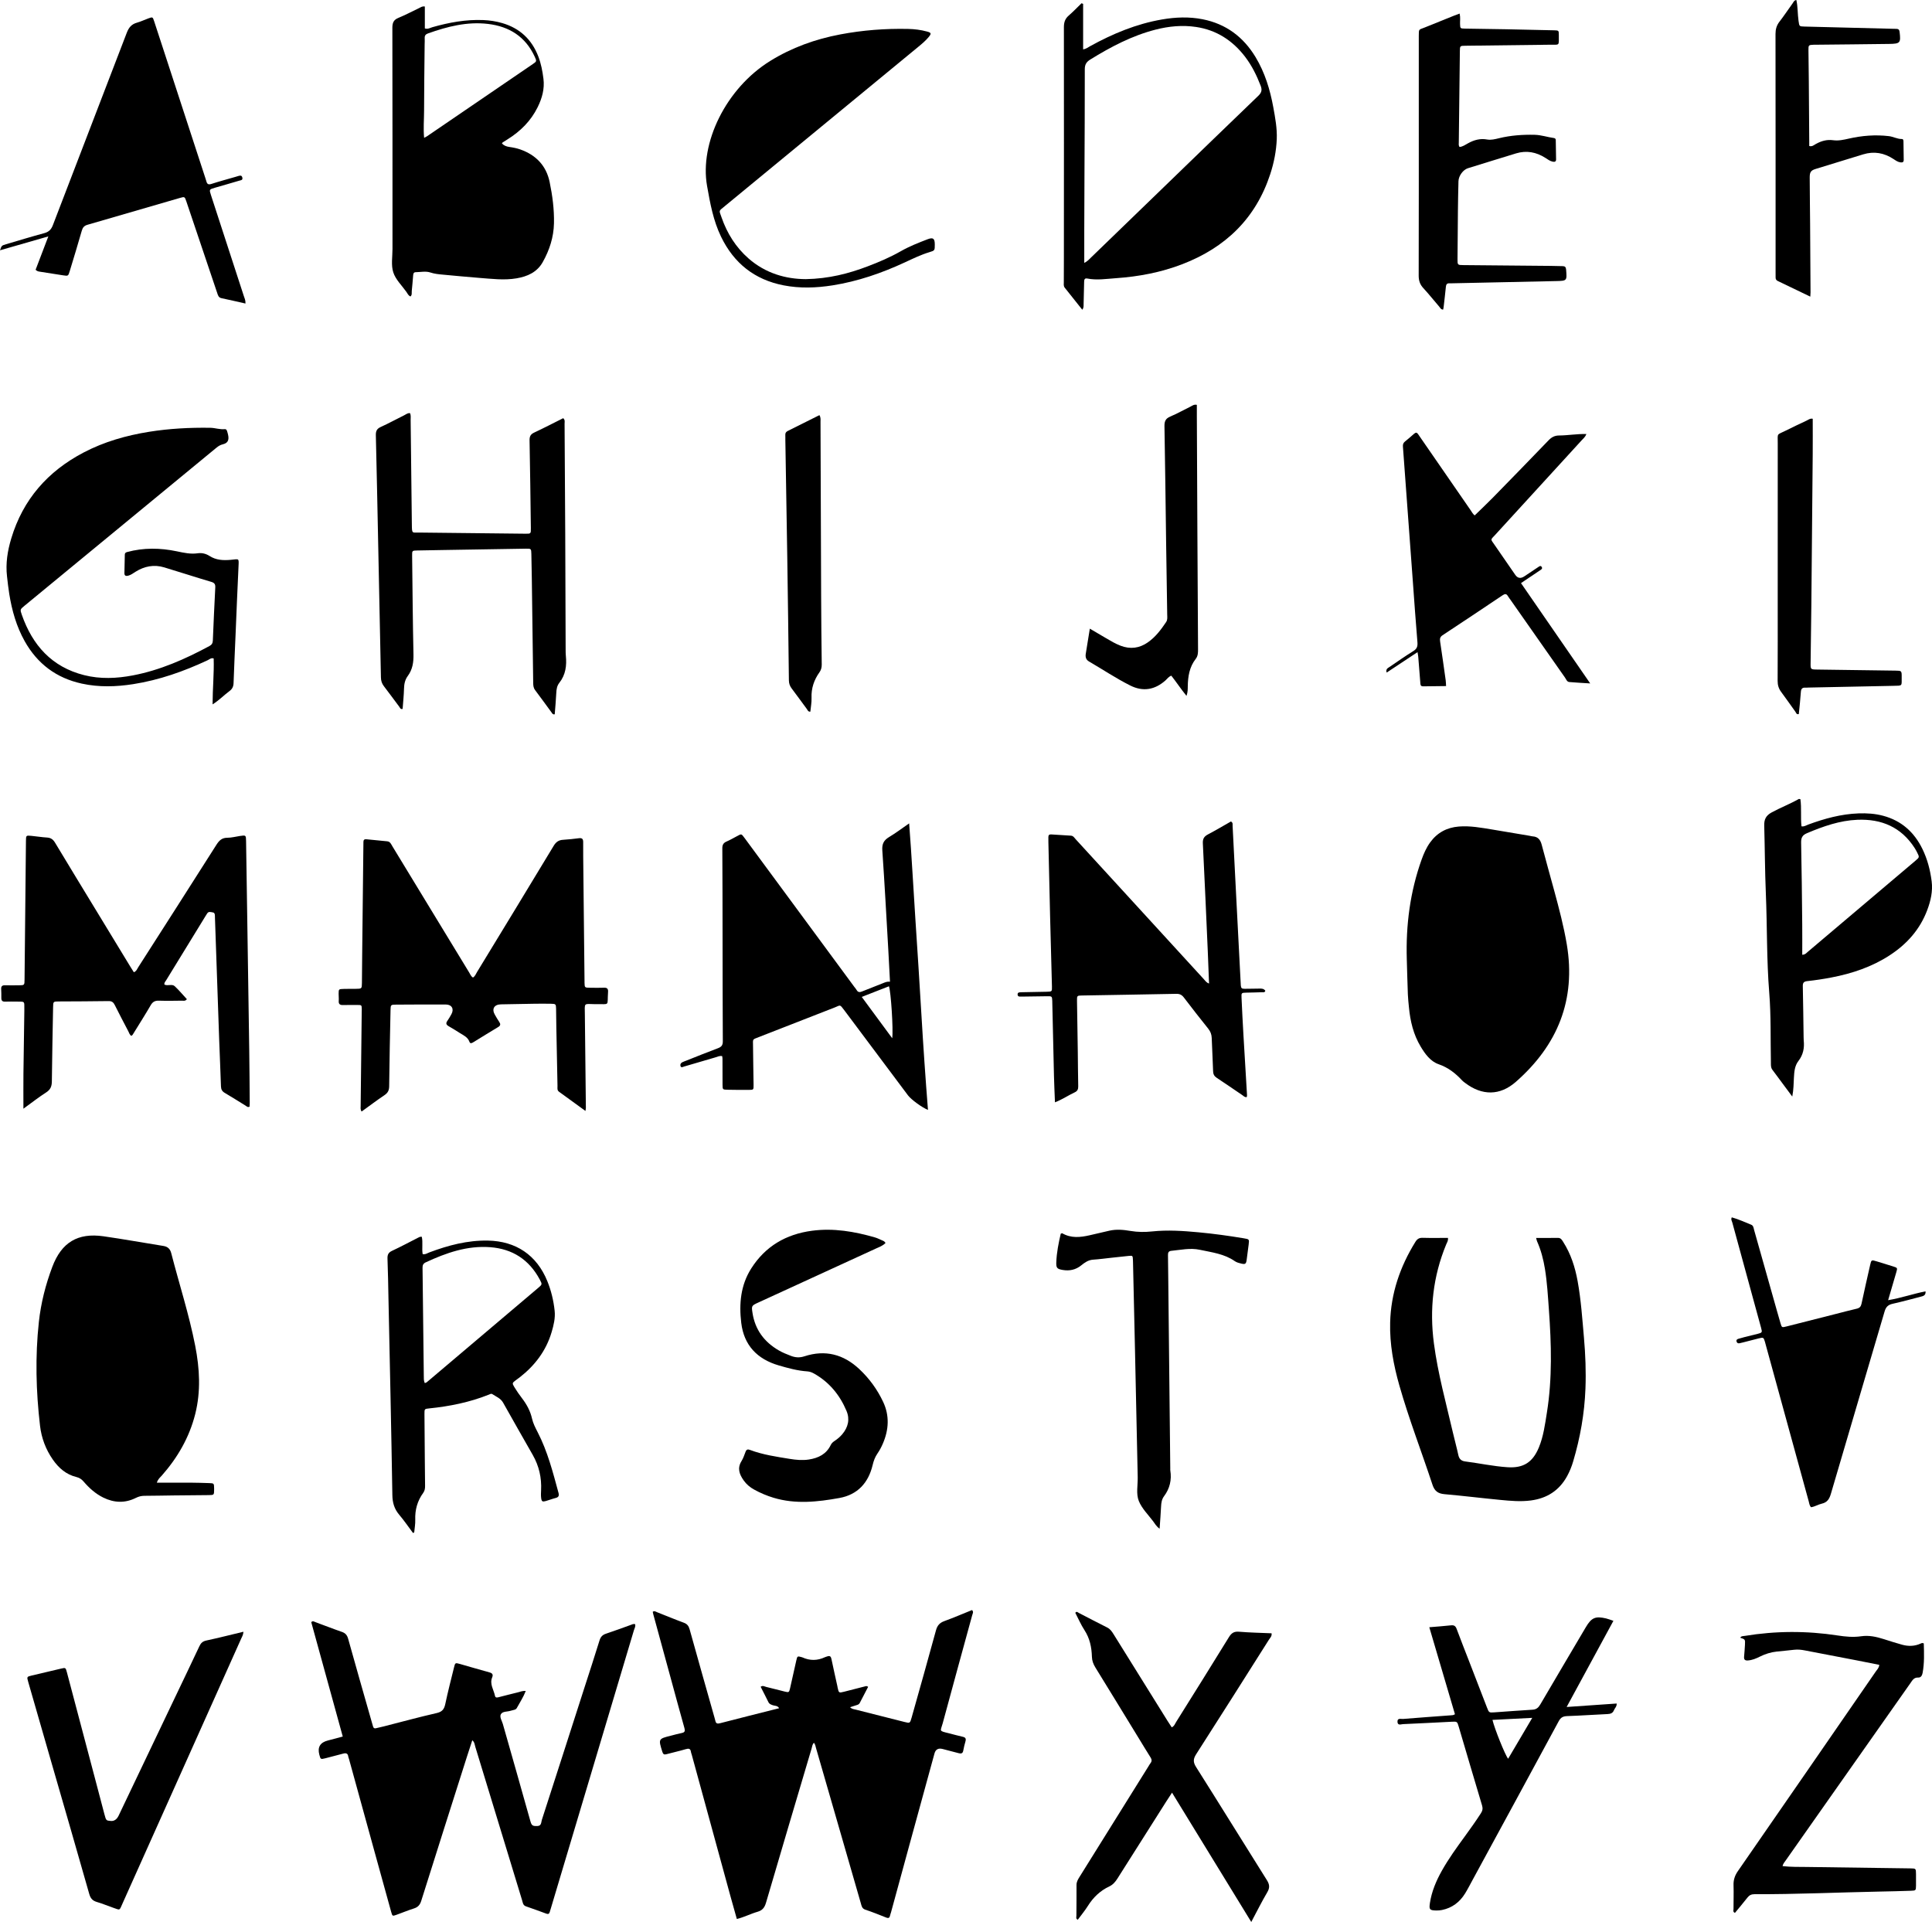 <?xml version="1.0" encoding="UTF-8"?><svg id="Ebene_2" xmlns="http://www.w3.org/2000/svg" viewBox="0 0 2000 1989.55"><g id="Ebene_1-2"><g><path d="m762.78,1986.52c-2.27-8.09-4.51-15.89-6.65-23.72-13.37-48.85-26.73-97.71-40.09-146.57-.23-.85-.65-1.67-.75-2.53-.44-3.71-2.32-3.93-5.54-2.97-6.54,1.95-13.22,3.39-19.81,5.17-2.39.65-3.48.12-4.27-2.42-4.21-13.51-4.28-13.48,9.16-16.83,3.63-.9,7.23-1.98,10.9-2.69,3.22-.62,3.63-2.11,2.79-5.1-4.83-17.17-9.47-34.4-14.17-51.6-6.04-22.09-12.07-44.19-18.1-66.28-.22-.82-.36-1.66-.54-2.48,1.73-1.29,3.09-.14,4.42.39,9.23,3.62,18.38,7.45,27.67,10.87,3.5,1.29,5.11,3.3,6.1,6.88,8.48,30.56,17.18,61.05,25.8,91.57.3,1.06.61,2.12.85,3.19.62,2.79,2.07,3.16,4.81,2.45,20.23-5.25,40.51-10.32,61.19-15.54-1.63-2.87-4.39-2.34-6.43-3.07-1.92-.69-3.66-1.18-4.65-3.22-2.59-5.32-5.33-10.57-8.04-15.92,2.26-1.66,4.06-.23,5.78.17,6.43,1.5,12.8,3.26,19.22,4.82,4.16,1.01,4.46.85,5.41-3.28,2.22-9.66,4.28-19.35,6.51-29.01,1.06-4.59,1.17-4.57,5.56-3.35.21.06.43.1.63.19,7.87,3.62,15.7,3.5,23.52-.18.79-.37,1.67-.56,2.5-.84,2.41-.8,3.57-.02,4.11,2.56,1.97,9.49,4.12,18.94,6.2,28.4.09.43.12.87.22,1.3,1.25,5.7,1.26,5.73,6.9,4.31,7.26-1.82,14.51-3.71,21.76-5.57.85-.22,1.7-.48,2.93.58-2.85,5.48-5.79,11.08-8.68,16.7-.81,1.57-2.27,1.92-3.77,2.36-1.84.53-3.66,1.17-6.22,2,1.9,2,3.97,2.02,5.65,2.45,16.85,4.34,33.72,8.57,50.59,12.81,5.75,1.45,5.79,1.43,7.47-4.54,8.46-30.11,17.02-60.18,25.22-90.36,1.37-5.02,3.84-7.74,8.63-9.49,9.7-3.54,19.21-7.63,28.69-11.45,1.84,1.93.66,3.57.22,5.15-10.21,37.39-20.53,74.75-30.62,112.17-2.22,8.24-4.37,7.61,6.05,10.14,4.92,1.2,9.78,2.67,14.73,3.73,2.87.62,3.57,1.98,2.83,4.66-.89,3.18-1.73,6.39-2.3,9.63-.53,3.05-2.22,3.37-4.74,2.69-5.53-1.48-11.07-2.9-16.62-4.34q-6.68-1.73-8.43,4.62c-8.74,31.86-17.48,63.71-26.2,95.57-6.28,22.94-12.52,45.89-18.78,68.83-.29,1.06-.75,2.09-.95,3.16-.45,2.47-1.45,3.36-4.09,2.3-7.15-2.87-14.33-5.72-21.63-8.16-3.51-1.17-3.82-3.99-4.59-6.62-7.18-24.74-14.29-49.51-21.43-74.27-8.3-28.78-16.63-57.55-24.94-86.32-.55-1.89-.76-3.91-2.17-5.53-1.71,1.62-1.82,3.87-2.42,5.89-15.78,53.21-31.61,106.4-47.2,159.66-1.45,4.96-3.72,7.94-8.73,9.37-7.13,2.04-13.79,5.59-21.5,7.49Z"/><path d="m354.84,1797.68c-11.02-40.02-21.84-79.28-32.63-118.46,1.62-1.74,3.08-.47,4.35-.01,9.11,3.3,18.12,6.89,27.28,10.04,3.75,1.29,5.52,3.39,6.58,7.23,8.03,28.85,16.31,57.64,24.52,86.44.42,1.48.85,2.96,1.29,4.44.46,1.52,1.41,2.06,3,1.65,2.77-.71,5.59-1.26,8.36-1.97,18.14-4.62,36.2-9.58,54.45-13.73,5.73-1.31,7.79-4,8.92-9.38,2.67-12.71,5.96-25.29,9.05-37.91,1.18-4.84,1.27-4.9,6.13-3.53,10.17,2.87,20.3,5.93,30.5,8.69,3.08.83,4.06,2.29,2.87,5.17-2.87,6.94,1.61,12.78,2.89,19.09.52,2.57,2.79,1.68,4.37,1.3,6.21-1.5,12.35-3.26,18.58-4.68,2.72-.62,5.37-1.95,8.91-1.6-2.53,6.49-6.16,11.92-9.25,17.61-.56,1.02-1.5,1.58-2.61,1.87-1.28.34-2.58.6-3.83,1-3.49,1.13-8.41.42-10.12,3.68-1.48,2.84,1.15,6.67,2.1,10.01,9.47,33.48,19.13,66.92,28.46,100.44,1.31,4.72,2.29,5.39,7.48,5.16,4.12-.18,3.67-4.01,4.45-6.41,14.73-45.46,29.32-90.97,43.95-136.47,5.26-16.35,10.65-32.67,15.69-49.09,1.16-3.79,3.03-5.9,6.78-7.12,8.58-2.81,17.03-6.02,25.54-9.05,1.4-.5,2.76-1.32,4.52-.83.78,2.28-.58,4.27-1.17,6.25-28.63,96.03-57.33,192.04-86.03,288.05-.38,1.27-.77,2.53-1.16,3.79-.57,1.83-1.6,2.31-3.5,1.61-7.02-2.61-14.07-5.14-21.14-7.59-3.14-1.09-3.23-3.99-3.98-6.4-5.45-17.68-10.79-35.39-16.18-53.09-10.71-35.19-21.41-70.38-32.2-105.54-.69-2.24-.7-4.87-3.15-6.87-1.89,5.78-3.75,11.37-5.53,16.99-15.81,49.74-31.67,99.47-47.32,149.27-1.34,4.27-3.49,6.58-7.67,7.89-6.09,1.91-11.99,4.41-18,6.55-4.05,1.45-4.2,1.4-5.37-2.77-5.73-20.58-11.4-41.18-17.08-61.77-8.9-32.27-17.78-64.55-26.67-96.82-.23-.85-.66-1.67-.77-2.53-.42-3.32-2.34-3.78-5.18-3.01-6.16,1.68-12.34,3.31-18.54,4.85-4.88,1.21-4.9,1.13-6.2-3.68q-3.16-11.69,8.83-14.73c4.88-1.25,9.74-2.58,15.39-4.08Z"/><path d="m162.37,1534.8c12.24,0,23.66-.05,35.08.02,6.39.04,12.78.23,19.16.45,4.94.17,4.94.25,5.05,5.44,0,.44,0,.88,0,1.32-.07,5.47-.07,5.58-5.38,5.66-12.12.18-24.24.21-36.36.34-10.14.11-20.27.37-30.41.39-3.18,0-6,.73-8.84,2.15-11.24,5.64-22.54,5.17-33.7-.29-8.05-3.94-14.6-9.83-20.38-16.57-2.08-2.42-4.28-3.97-7.54-4.76-10.59-2.56-18.32-9.32-24.4-18.08-7.31-10.52-11.73-22.31-13.2-34.91-4.19-35.77-5.1-71.66-1.22-107.5,2.12-19.54,6.96-38.56,13.9-56.98,9.55-25.36,26.28-35.54,53.05-31.71,20.7,2.96,41.3,6.71,61.96,10,4.49.72,7,3.08,8.12,7.43,8.23,31.97,18.47,63.44,24.82,95.89,4.61,23.56,5.96,47.21,0,70.79-6.13,24.23-18.31,45.17-34.76,63.8-1.57,1.78-3.67,3.18-4.94,7.11Z"/><path d="m1456.31,993.1c-1.06-35.37,3.4-69.92,15.36-103.36,2.24-6.25,4.9-12.28,8.81-17.69,7.31-10.09,17.25-15.43,29.62-16.44,11.79-.96,23.29,1.23,34.81,3.1,12.83,2.08,25.64,4.3,38.45,6.46,1.09.18,2.15.55,3.24.62,5.46.33,8,3.46,9.34,8.57,4.18,15.98,8.72,31.87,13.03,47.82,4.95,18.29,9.8,36.58,12.96,55.31,9.71,57.61-9.58,104.52-52.7,142.39-16.51,14.5-35,14.45-52.5,1.17-1.05-.8-2.17-1.56-3.06-2.52-6.88-7.44-14.42-13.42-24.4-16.87-8.48-2.93-13.95-10.53-18.57-18.21-7.55-12.55-10.83-26.4-12.18-40.81-.41-4.39-.93-8.78-1.1-13.18-.46-12.12-.75-24.24-1.11-36.36Z"/><path d="m606.09,1150.03c-9.66-7.01-18.51-13.46-27.37-19.87-2.22-1.6-1.55-3.96-1.6-6.07-.44-20.28-.83-40.55-1.21-60.83-.12-6.39-.1-12.79-.26-19.18-.11-4.58-.4-4.91-4.89-5.01-5.73-.12-11.47-.11-17.2-.03-11.67.16-23.35.37-35.02.63-7.06.16-9.71,4.82-6.23,10.8,1.44,2.48,2.85,4.98,4.47,7.34,1.56,2.28,1.47,3.83-1.07,5.35-8.7,5.21-17.31,10.56-25.95,15.86-1.44.88-3.03,1.54-3.78-.55-1.74-4.87-6.12-6.71-10-9.14-3.73-2.34-7.44-4.74-11.29-6.89-2.65-1.48-3.52-3-1.57-5.71,1.54-2.14,2.83-4.47,4.13-6.77,3.07-5.46.47-10.12-5.8-10.13-17.2-.04-34.4,0-51.6.13-5.33.04-5.46.22-5.58,5.69-.54,26.23-1.13,52.46-1.4,78.69-.04,4.23-1.24,6.86-4.75,9.23-7.99,5.39-15.68,11.21-23.77,17.05-1.43-2.03-1.03-3.83-1.01-5.46.34-32.41.72-64.81,1.1-97.22.01-1.1.1-2.21.07-3.31-.12-4.28-.16-4.31-4.55-4.32-4.85,0-9.71-.07-14.55.08-3.17.1-5.07-.67-4.75-4.38.21-2.4-.13-4.84-.11-7.27.03-4.84.06-4.89,5.19-5.04,4.19-.12,8.38-.07,12.57-.11,6.17-.06,6.26-.06,6.35-6.04.16-11.24.19-22.49.31-33.73.39-36.37.81-72.75,1.21-109.12.01-1.1.03-2.2.04-3.31.01-1.94,1.01-2.81,2.91-2.63,7.24.7,14.48,1.42,21.71,2.13,3.2.31,4.09,3.07,5.43,5.26,15.02,24.66,30.01,49.34,45.02,74.01,11.45,18.83,22.89,37.67,34.38,56.49,1.11,1.82,1.81,3.99,3.96,5.27,2.2-1.34,2.99-3.74,4.21-5.74,26.48-43.49,52.99-86.96,79.29-130.56,2.43-4.03,5.2-6.04,9.81-6.29,5.5-.3,10.97-.98,16.44-1.65,3.15-.38,4.34.73,4.32,3.96-.07,9.92.08,19.84.18,29.77.4,38.14.81,76.28,1.22,114.42,0,.44,0,.88,0,1.32.14,5.24.14,5.27,5.72,5.33,4.85.05,9.71.17,14.55-.03,3.3-.14,4.3,1.35,4.09,4.34-1.05,15.39,2.29,12.32-12.59,12.69-.22,0-.44,0-.66,0-12.39-.2-10.87-2.04-10.76,11.35.27,31.97.69,63.93,1.04,95.9,0,.65-.16,1.3-.43,3.33Z"/><path d="m439.79,6.73v22.69c3.08,1.05,5.44-.6,7.85-1.28,17.26-4.89,34.73-8.13,52.77-7.37,6.64.28,13.17,1.27,19.53,3.13,18.15,5.31,30.57,16.9,37.33,34.56,2.85,7.46,4.33,15.23,5.31,23.12,1.3,10.47-1.44,20.11-5.99,29.35-7.01,14.26-17.84,25-31.21,33.33-1.68,1.05-3.37,2.07-5.02,3.16-.33.22-.48.71-.75,1.12,2.06,2.13,4.52,3.13,7.5,3.56,3.91.55,7.86,1.31,11.57,2.63,16.14,5.74,26.79,16.7,30.31,33.72,2.91,14.04,4.78,28.23,4.48,42.63-.3,14.44-4.61,27.74-11.61,40.21-5.9,10.5-15.72,14.87-27.06,16.82-13.01,2.23-25.95.49-38.89-.47-12.52-.93-25.01-2.24-37.52-3.35-4.37-.39-8.62-.8-12.92-2.23-4.78-1.59-10.04-.36-15.1-.3-2.46.03-2.57,1.91-2.72,3.73-.44,5.27-.85,10.54-1.4,15.8-.2,1.87.48,4.01-1.33,5.59-2.27-.88-3.05-3.07-4.28-4.8-4.73-6.63-11.14-12.76-13.53-20.18-2.39-7.41-.81-16.13-.81-24.27-.02-76.26.04-152.52-.13-228.78-.01-5.32,1.32-8.39,6.43-10.45,7.33-2.97,14.33-6.77,21.5-10.15,1.54-.72,2.95-1.98,5.68-1.51Zm-.74,135.93c1.71-.92,2.52-1.27,3.23-1.76,36.43-24.85,72.86-49.69,109.27-74.57,4.07-2.78,4.14-2.96,2.06-7.5-9.5-20.76-26.25-31.44-48.42-34.07-21.58-2.56-42.02,2.68-62.13,9.83-2.41.86-3.56,2.24-3.41,4.84.13,2.2-.03,4.41-.06,6.61-.22,22.93-.56,45.86-.59,68.79-.01,8.96-.85,17.94.04,27.83Z"/><path d="m24.24,1147.66c0-13.12-.11-24.77.02-36.41.24-21.6.62-43.2.93-64.79,0-.66,0-1.32,0-1.98-.08-7.97.91-7.65-7.33-7.66-4.19,0-8.38-.13-12.56.04-2.89.12-3.97-1.08-3.92-3.84.05-3.08-.03-6.17-.17-9.25-.13-2.83,1.13-3.92,3.93-3.84,4.85.12,9.7.07,14.55.01,5.64-.06,5.66-.09,5.72-5.97.23-21.6.44-43.2.66-64.8.26-26.23.51-52.46.79-78.69.06-5.67.13-5.75,5.49-5.24,5.48.52,10.93,1.44,16.43,1.77,3.95.24,6.23,2.04,8.23,5.36,14.42,23.99,29.01,47.87,43.55,71.79,11.45,18.83,22.89,37.66,34.35,56.49,1.14,1.87,2.33,3.71,3.64,5.78,2.66-.96,3.41-3.4,4.63-5.31,26.98-42.13,53.97-84.26,80.77-126.5,2.81-4.42,5.63-7.38,11.3-7.39,4.36,0,8.71-1.2,13.07-1.84,6.24-.91,6.31-.9,6.41,5.26.38,22.92.7,45.84,1.05,68.76.75,49.37,1.53,98.73,2.23,148.1.26,18.07.36,36.15.51,54.23.01,1.31-.12,2.62-.17,3.84-1.96,1.06-3.06-.4-4.26-1.13-7.16-4.35-14.19-8.9-21.42-13.12-2.83-1.65-3.84-3.67-3.94-6.88-.49-15.86-1.26-31.71-1.82-47.57-1.48-41.85-2.91-83.71-4.35-125.56-.04-1.1-.06-2.2-.09-3.31-.06-1.6-.22-3.22-2.21-3.51-2.09-.31-4.4-1.34-5.92,1.25-.56.95-1.18,1.86-1.76,2.8-13.49,21.98-26.98,43.95-40.43,65.94-.88,1.44-2.33,2.71-1.96,4.68,3.44,1.84,7.81-.99,10.72,1.75,4.45,4.19,8.39,8.92,12.52,13.38-1.59,2.25-3.52,1.54-5.11,1.57-7.94.12-15.88.26-23.81,0-3.98-.13-6.41,1.1-8.46,4.63-5.64,9.72-11.69,19.2-17.58,28.77-.69,1.12-1.21,2.38-2.52,3.02-1.81-1.07-2.27-3.11-3.16-4.81-4.71-8.98-9.42-17.95-13.94-27.02-1.43-2.86-3.01-4.24-6.51-4.17-17.19.31-34.39.25-51.58.38-5.66.04-5.7.12-5.81,6.06-.47,25.56-1.02,51.13-1.28,76.69-.05,5.06-1.38,8.51-5.86,11.39-7.73,4.96-14.99,10.67-23.56,16.87Z"/><path d="m921.32,1016.22c-.6-11.41-1.13-22.19-1.75-32.96-1.99-34.32-3.81-68.66-6.2-102.96-.47-6.69,1.53-10.54,7.07-13.84,6.77-4.04,13.07-8.85,20.71-14.11,2.63,33.88,4.31,66.72,6.48,99.53,2.17,32.77,4.28,65.54,6.21,98.32,1.93,32.89,4.19,65.75,6.79,98.73-6.01-2.33-17.39-10.66-20.66-15.02-22.06-29.47-44.13-58.93-66.17-88.41-4.64-6.2-3.76-4.91-9.58-2.66-26.29,10.18-52.53,20.5-78.79,30.75-6.8,2.65-5.96,1.73-5.9,8.99.1,13.45.4,26.89.57,40.33.07,5.19,0,5.28-4.8,5.3-7.49.03-14.99.03-22.48-.15-4.67-.11-4.79-.29-4.84-4.98-.09-9.04-.03-18.08-.06-27.12,0-.87-.2-1.73-.31-2.69-2.62-.61-4.81.64-7.05,1.29-10.79,3.11-21.55,6.35-32.34,9.47-1.26.36-3.13,1.7-3.81-.64-.46-1.58.4-3.06,1.96-3.81,1.39-.67,2.85-1.17,4.29-1.73,10.86-4.29,21.66-8.71,32.6-12.78,3.62-1.34,5.02-3.13,5-7.13-.21-35.05-.2-70.11-.26-105.16-.05-31.53-.04-63.05-.25-94.58-.02-3.65,1.11-5.66,4.4-7.08,3.64-1.56,7.06-3.61,10.58-5.43,4.96-2.55,4.4-3.16,8.31,2.14,12.82,17.38,25.65,34.77,38.46,52.16,24.98,33.89,49.96,67.78,74.94,101.67.78,1.06,1.72,2.04,2.36,3.19,1.38,2.48,3.22,2.44,5.56,1.5,7.14-2.9,14.33-5.68,21.5-8.51,2.23-.88,4.41-1.96,7.47-1.61Zm-29.24,15.76c10.67,14.47,20.91,28.35,31.54,42.78,1.24-8.58-1.34-48.66-3.4-53.78-9.16,3.58-18.33,7.17-28.14,11Z"/><path d="m1251.6,1018.15c-.44-11.27-.81-22.03-1.28-32.78-1.65-37.44-3.25-74.88-5.13-112.31-.24-4.69,1.24-7.17,5.25-9.28,8.15-4.27,16.06-9.01,23.84-13.42,2.25,1.29,1.62,3.01,1.7,4.41,2.73,53.05,5.37,106.11,8.18,159.16.59,11.23-.6,9.55,10.52,9.57,3.09,0,6.17-.03,9.26-.13,2.29-.08,4.43.09,5.92,2.22-.51,2.16-2.41,1.49-3.72,1.55-5.28.25-10.58.27-15.86.42-5.11.14-5.28.17-5.05,5.2.56,12.77,1.23,25.54,1.96,38.3,1.2,20.91,2.5,41.81,3.73,62.71.04.62-.2,1.26-.31,1.92-2.1.38-3.28-1.18-4.65-2.1-8.78-5.9-17.44-11.99-26.3-17.77-2.72-1.77-3.77-3.79-3.86-6.97-.35-11.46-1.03-22.9-1.43-34.36-.13-3.68-1.27-6.7-3.6-9.61-8.55-10.66-16.97-21.43-25.25-32.31-2.08-2.73-4.3-3.85-7.77-3.78-32.62.66-65.24,1.15-97.86,1.73-4.88.09-5.04.21-4.98,5.4.21,17.63.57,35.26.82,52.9.17,11.9.17,23.81.45,35.71.07,3.04-.82,4.92-3.62,6.23-6.72,3.14-12.88,7.42-20.47,10.33-.36-9.33-.79-18.07-1.01-26.81-.63-25.34-1.17-50.69-1.74-76.03-.02-.66,0-1.32-.03-1.98-.25-5-.26-5.03-5.37-4.98-8.16.09-16.31.23-24.47.34-1.32.02-2.64.04-3.97,0-1.28-.04-1.99-.73-2.09-2.02-.1-1.3.51-2.15,1.76-2.32,1.3-.18,2.64-.16,3.96-.19,8.15-.16,16.31-.27,24.46-.47,5.44-.13,5.51-.18,5.38-5.57-.62-24.24-1.32-48.48-1.92-72.72-.63-25.56-1.19-51.13-1.77-76.69-.04-1.76-.01-3.53-.02-5.29,0-1.98,1.05-2.71,2.93-2.59,6.82.44,13.64.83,20.46,1.29,2.51.17,3.63,2.34,5.08,3.92,15.66,17.05,31.29,34.13,46.92,51.21,28.58,31.23,57.16,62.46,85.76,93.67,1.31,1.43,2.32,3.23,5.21,4.28Z"/><path d="m220.06,729.17c.05-16.72,1.63-32.1,1.14-47.54-2.63-.92-4.31.9-6.19,1.79-24.66,11.56-50.14,20.56-77.14,24.79-17.76,2.78-35.53,3.31-53.25-.57-26.32-5.76-45.95-20.5-59.08-43.94-8.52-15.19-13.17-31.68-15.93-48.75-.99-6.09-1.65-12.23-2.35-18.36-1.54-13.38.54-26.38,4.38-39.15,12.15-40.46,37.82-69.59,74.92-89.02,21.3-11.16,44.13-17.65,67.77-21.44,20.95-3.36,42.06-4.46,63.27-4.15,5.1.07,9.98,1.95,15.1,1.41,1.35-.14,1.96.82,2.32,1.89.43,1.24.76,2.53,1.06,3.81,1.25,5.41-.12,8.74-5.32,9.97-2.79.66-4.76,1.96-6.75,3.59-66.22,54.52-132.43,109.05-198.64,163.58-4.59,3.78-4.7,3.85-2.77,9.35,11.06,31.55,31.04,53.99,64.43,62.44,16.77,4.24,33.7,3.49,50.52.28,28.23-5.39,54.16-16.87,79.3-30.42,2.45-1.32,3.38-3.01,3.49-5.73.75-18.28,1.57-36.56,2.52-54.84.18-3.41-.82-4.86-4.3-5.88-16.27-4.78-32.39-10.1-48.63-14.97-10.49-3.14-20.41-1.21-29.61,4.55-2.43,1.52-4.69,3.32-7.52,4.05-2.23.57-4.04.32-4-2.61.1-6.39.21-12.78.41-19.17.04-1.33.61-2.2,2.27-2.65,17.17-4.67,34.41-4.37,51.66-.76,7.14,1.49,14.19,3.09,21.58,2.01,4.29-.63,8.53.44,12.06,2.71,6.95,4.48,14.37,4.78,22.23,4.07,8.63-.78,8.34-2.25,7.88,7.34-1.13,23.34-2.03,46.7-3.02,70.04-.71,16.74-1.51,33.48-2.08,50.22-.12,3.65-1.4,6.19-4.3,8.32-5.6,4.13-10.41,9.3-17.43,13.73Z"/><path d="m1121.25,4.02v47.12c3.16-.52,5.05-2.11,7.09-3.24,23.48-12.97,47.98-23.18,74.58-27.75,14.01-2.41,28.05-2.98,42.08-.2,24.14,4.78,42.12,18.25,54.74,39.15,9.7,16.08,15.04,33.74,18.39,52.06,1.98,10.83,4.01,21.74,3.57,32.79-.5,12.37-2.88,24.49-6.74,36.28-15.02,45.93-46.36,76-90.85,93.18-22.17,8.56-45.3,12.94-68.93,14.57-9.85.68-19.75,2.3-29.66.34-2.9-.57-3.19,1.36-3.23,3.56-.15,7.71-.35,15.42-.55,23.14-.04,1.71.24,3.51-1.37,5.6-6.17-7.76-12.17-15.3-18.18-22.84-1.38-1.74-.93-3.79-.94-5.73-.01-8.38.08-16.75.08-25.13.04-79.59.12-159.18.01-238.77,0-5.03,1.21-8.77,5.05-12.08,4.62-3.98,8.83-8.45,13.22-12.7.54.22,1.09.43,1.63.65Zm1.16,268.15c3.55-1.76,5.2-3.86,7.08-5.67,25.21-24.36,50.39-48.74,75.58-73.11,32.48-31.43,64.91-62.9,97.5-94.2,3.35-3.21,4.17-5.97,2.49-10.34-4.14-10.77-9.18-21-16.22-30.17-12.9-16.8-29.55-27.62-50.67-30.77-14.12-2.11-28.14-.78-41.95,2.76-24.41,6.27-46.36,17.83-67.63,30.99-4.01,2.48-5.63,5.22-5.62,10.02.05,36.6-.19,73.19-.34,109.79-.08,19.18-.16,38.36-.21,57.54-.03,10.75,0,21.5,0,33.17Z"/><path d="m254.12,314.21c-8.67-1.95-16.77-3.85-24.9-5.56-2.99-.63-3.53-2.87-4.32-5.21-6.44-19.21-12.94-38.4-19.41-57.6-4.22-12.52-8.39-25.06-12.66-37.56-1.61-4.72-1.74-4.78-6.49-3.41-31.93,9.27-63.84,18.62-95.8,27.82-3.4.98-4.93,2.82-5.88,6.16-3.99,13.97-8.25,27.87-12.47,41.78-1.58,5.2-1.64,5.18-6.84,4.38-8.05-1.25-16.1-2.51-24.15-3.78-1.29-.2-2.63-.32-4.35-1.97,4.12-10.8,8.38-21.96,13.19-34.55-17.46,5.02-33.61,9.67-50.04,14.39,1.67-4.86,1.65-4.92,6.31-6.3,13.1-3.86,26.16-7.84,39.34-11.4,4.69-1.27,7.25-3.56,9.05-8.25,25.41-66.44,51.12-132.78,76.53-199.22,2.07-5.42,4.91-8.89,10.51-10.45,4.01-1.12,7.82-2.97,11.75-4.41,4.44-1.63,4.58-1.63,6.03,2.74,3.96,11.91,7.81,23.86,11.7,35.79,13.8,42.29,27.61,84.57,41.41,126.86.34,1.05.73,2.08.99,3.15.72,2.87,2.02,3.82,5.2,2.79,8.17-2.65,16.47-4.87,24.72-7.26,1.06-.31,2.1-.67,3.16-.95,1.73-.46,3.44-1.06,4.14,1.55.76,2.84-1.59,2.81-3.03,3.24-8.43,2.54-16.92,4.9-25.38,7.37-5.91,1.73-5.94,1.78-4.04,7.59,11.32,34.76,22.66,69.51,33.95,104.28.74,2.27,1.93,4.45,1.79,7.99Z"/><path d="m1590.19,1281.47c8.09,0,15.34.07,22.58-.04,3.04-.05,4.12,2.1,5.42,4.13,7.96,12.46,12.35,26.23,14.97,40.67,3.51,19.34,4.81,38.92,6.54,58.45,1.55,17.58,2.23,35.2,1.55,52.85-.98,25.69-5.42,50.78-12.74,75.4-1.57,5.3-3.64,10.41-6.3,15.24-8.15,14.8-20.76,22.86-37.45,25.07-10.62,1.4-21.15.43-31.67-.58-19.3-1.85-38.56-4.24-57.87-5.94-6.65-.59-10.2-3.3-12.3-9.68-11.31-34.3-24.39-68.02-34.3-102.79-6.06-21.28-10.11-42.92-9.54-65.16.77-30.3,10.26-57.91,26.13-83.53,1.82-2.94,3.83-4.3,7.42-4.2,8.77.25,17.55.08,26.28.08.42,3.01-1.02,4.84-1.84,6.82-13.62,32.99-17.35,67.13-12.69,102.43,4.14,31.33,12.57,61.7,19.68,92.38,1.79,7.72,3.93,15.37,5.59,23.12.87,4.05,3.01,6.14,7.04,6.65,14.64,1.87,29.12,5.02,43.86,6,16.51,1.09,26.1-5.09,32.46-20.42,4.77-11.51,6.36-23.8,8.31-35.97,5.7-35.52,4.67-71.18,2.08-106.87-1.02-14.07-1.82-28.15-4.09-42.1-1.6-9.83-4.1-19.39-8.15-28.51-.34-.78-.48-1.65-.99-3.5Z"/><path d="m1213.28,1855.72c-2.38,3.64-4.22,6.37-5.98,9.15-16.89,26.61-33.8,53.2-50.6,79.86-2.18,3.46-4.68,6.33-8.41,8.08-9.43,4.44-16.58,11.3-22.1,20.12-3.14,5.01-6.98,9.58-10.49,14.34-2.23-1.04-1.41-2.81-1.41-4.16,0-10.58.23-21.16.11-31.74-.04-3.38,1.51-5.86,3.14-8.48,23.79-38.15,47.57-76.3,71.36-114.45.7-1.12,1.32-2.31,2.14-3.34,1.62-2.06,1.26-3.88-.07-5.98-4.24-6.71-8.33-13.5-12.47-20.27-14.84-24.25-29.64-48.52-44.57-72.71-2.15-3.49-3.48-6.99-3.59-11.11-.28-9.8-2.19-19.08-7.71-27.55-3.7-5.68-6.4-12.01-9.49-17.94,1.48-1.95,2.59-.41,3.54.07,9.81,5,19.52,10.23,29.4,15.1,3.23,1.59,4.96,4.21,6.7,7.01,18.63,29.93,37.27,59.87,55.91,89.8,1.38,2.22,2.85,4.38,4.29,6.58,2.67-1.23,3.4-3.73,4.64-5.71,18.24-29.14,36.5-58.27,54.49-87.56,2.62-4.27,5.26-6.16,10.47-5.72,11.18.94,22.43,1.13,33.73,1.63.54,3.05-1.53,4.74-2.75,6.67-24.98,39.48-49.94,78.98-75.17,118.3-3.13,4.88-3.55,8.21-.26,13.4,24.63,38.92,48.79,78.14,73.32,117.12,2.82,4.49,3.21,7.85.46,12.52-5.68,9.65-10.68,19.7-16.61,30.82-27.53-44.92-54.48-88.91-82.01-133.83Z"/><path d="m424.49,427.7c1.03,2.33.58,4.78.61,7.13.46,36.15.87,72.31,1.25,108.46.1,9.48.24,7.91,7.79,8,36.59.41,73.19.79,109.78,1.19,5.65.06,5.7.05,5.62-5.93-.4-30.2-.74-60.4-1.34-90.6-.08-4.09.96-6.36,4.76-8.14,10.16-4.76,20.12-9.95,30.04-14.91,2.18,1.79,1.43,3.92,1.45,5.79.26,38.14.51,76.28.68,114.43.18,39.91.27,79.82.42,119.73,0,1.98.01,3.98.21,5.95,1,10.15-.15,19.73-6.77,28.06-2.42,3.04-2.96,6.7-3.13,10.56-.34,7.39-1.06,14.77-1.61,21.99-1.99.44-2.45-.78-3.04-1.58-5.76-7.8-11.4-15.7-17.25-23.43-1.76-2.32-1.96-4.79-1.99-7.45-.47-36.15-.94-72.3-1.44-108.46-.11-8.38-.25-16.75-.47-25.13-.14-5.36-.23-5.47-5.65-5.39-28.66.43-57.31.92-85.97,1.4-8.82.15-17.63.29-26.45.47-5.41.11-5.42.14-5.36,5.67.41,33.95.65,67.9,1.39,101.84.18,8.25-.94,15.69-5.88,22.39-2.84,3.86-3.78,8.22-3.9,13.02-.18,7.03-.93,14.05-1.44,21.04-2.3.78-2.71-1.21-3.53-2.28-5.32-7.03-10.46-14.2-15.86-21.18-2.13-2.76-3.02-5.61-3.08-9.09-.85-44.74-1.82-89.49-2.75-134.23-.81-38.79-1.53-77.59-2.5-116.37-.11-4.33.94-6.79,5.06-8.65,8.22-3.72,16.14-8.11,24.25-12.1,1.9-.94,3.64-2.54,6.1-2.18Z"/><path d="m427.52,1586.87c-4.72-6.3-9.16-12.83-14.23-18.82-5.09-6.01-6.99-12.43-7.12-20.41-1.08-67.67-2.61-135.34-4.02-203.01-.29-13.89-.46-27.78-1.02-41.65-.17-4.07.87-6.37,4.71-8.16,8.98-4.19,17.72-8.89,26.57-13.38,1.16-.59,2.24-1.42,4.23-1.15,1.31,5.78-.1,11.94.89,17.94,2.83.57,4.87-1,7.05-1.82,19.52-7.32,39.4-12.59,60.52-12.19,29.03.55,50.52,15.04,61.47,41.93,4.02,9.87,6.47,20.16,7.6,30.7.81,7.54-1,14.91-3.13,22.12-5.71,19.3-17.27,34.5-32.98,46.77-1.39,1.09-2.86,2.07-4.26,3.14-3.56,2.73-3.77,2.97-1.37,6.97,2.37,3.96,5.05,7.76,7.85,11.43,4.89,6.38,8.68,13.23,10.46,21.15,1.12,4.98,3.46,9.52,5.79,14.02,10.32,19.94,15.82,41.52,21.66,63,.81,2.99-.04,4.49-3.07,5.24-3.41.85-6.7,2.19-10.09,3.14-3.5.98-4.37.48-4.82-3.13-.33-2.6-.22-5.28-.08-7.91.68-13.09-2.15-25.32-8.65-36.72-10.25-18-20.55-35.98-30.66-54.06-2.58-4.62-7.27-6.22-11.22-8.89-1.13-.77-2.55.17-3.76.65-19.82,7.89-40.49,12.04-61.63,14.18-4.73.48-4.84.52-4.81,5.78.07,16.32.24,32.63.38,48.95.07,8.38.1,16.76.25,25.13.05,2.72-.25,5.29-1.89,7.53-6.07,8.31-8.64,17.59-8.27,27.88.15,4.35-.69,8.73-1.08,13.1-.42.18-.84.37-1.26.55Zm12.15-155.2c1.69-.17,2.58-1.2,3.57-2.04,37.98-32.15,75.96-64.3,113.93-96.47,4.19-3.55,4.25-3.66,1.54-8.71-10.96-20.46-28.13-31.64-51.21-33.39-23.83-1.8-45.55,5.83-66.72,15.66-2.57,1.2-3.4,2.8-3.37,5.64.5,37.2.85,74.41,1.3,111.61.03,2.55-.18,5.2.97,7.69Z"/><path d="m1642.19,449.31c-1.22,3.22-3.21,4.69-4.8,6.42-29.74,32.55-59.53,65.05-89.26,97.6-5.5,6.02-5.45,4.12-.57,11.27,6.96,10.19,14.01,20.32,21.03,30.47q3.71,5.36,9.39,1.55c4.76-3.19,9.51-6.39,14.3-9.54,1.22-.8,2.69-2.14,3.81.05.81,1.58-.53,2.37-1.62,3.1-6.39,4.3-12.78,8.58-19.95,13.39,23.7,34.35,47.24,68.45,71.66,103.85-8.27-.53-14.97-.85-21.64-1.45-2.5-.23-3.23-2.84-4.44-4.57-18.76-26.68-37.46-53.41-56.17-80.13-1.01-1.44-2.14-2.82-3.03-4.34-1.51-2.57-3.11-2.31-5.37-.8-20.68,13.87-41.39,27.7-62.19,41.4-2.76,1.82-2.95,3.83-2.51,6.7,2.02,13.28,3.87,26.59,5.74,39.9.24,1.73.24,3.49.4,6.02-8.12.1-15.99.24-23.86.28-2.93.02-2.69-2.28-2.85-4.24-.69-8.79-1.38-17.57-2.1-26.36-.1-1.27-.38-2.53-.74-4.81-10.88,7.21-21.23,14.06-31.96,21.17-1.15-3.68,1.17-4.61,2.85-5.74,8.2-5.57,16.31-11.3,24.74-16.51,3.8-2.35,4.62-4.95,4.26-9.22-1.8-21.08-3.22-42.19-4.78-63.28-2.07-28.13-4.15-56.26-6.21-84.39-1.34-18.24-2.63-36.49-4.02-54.72-.16-2.16.26-3.81,2-5.22,3.25-2.64,6.44-5.36,9.56-8.15,1.74-1.55,3.02-1.42,4.24.55.81,1.31,1.75,2.54,2.62,3.81,17.16,24.85,34.3,49.7,51.48,74.53,1.37,1.98,2.47,4.19,4.38,5.66,6.31-6.16,12.72-12.17,18.86-18.45,19.27-19.69,38.5-39.43,57.6-59.28,3.11-3.23,6.3-5,10.88-5.02,9.22-.05,18.38-1.77,28.27-1.51Z"/><path d="m834,288.96c24.02-.43,44.41-5.72,64.31-13.28,11.75-4.46,23.31-9.42,34.24-15.65,8.86-5.05,18.26-8.73,27.71-12.36,5.69-2.18,7.43-.83,7.43,5.49,0,6.09.02,6.19-5.6,7.89-8.9,2.69-17.21,6.76-25.6,10.65-23.9,11.07-48.62,19.59-74.71,23.71-16.87,2.66-33.8,3.25-50.66-.04-30.02-5.86-51.43-22.91-64.7-50.36-8.06-16.67-11.31-34.57-14.49-52.65-7.79-44.31,19.43-100.75,65.28-129.21,22.42-13.91,46.74-22.61,72.49-27.5,23.23-4.41,46.73-6.22,70.39-5.71,6.63.14,13.2.98,19.6,2.71,4.45,1.2,4.61,2.14,1.67,5.7-3.11,3.76-6.82,6.88-10.57,9.97-66.89,55.07-133.77,110.15-200.66,165.22-6.43,5.3-5.83,3.87-3.21,11.44,5.73,16.54,14.76,31.01,28.01,42.61,17.65,15.46,38.68,21.28,59.09,21.36Z"/><path d="m252.01,1689.13c-.21,3.31-1.46,5.19-2.36,7.18-40.86,91.26-81.73,182.51-122.65,273.74-3.68,8.2-2.19,7.37-10.35,4.6-5.42-1.84-10.7-4.15-16.19-5.72-4.49-1.28-6.71-3.6-8.04-8.27-12.49-44.06-25.29-88.03-37.98-132.03-8.42-29.19-16.84-58.39-25.23-87.59-1.52-5.3-1.47-5.36,3.67-6.59,10.06-2.41,20.13-4.79,30.21-7.13,4.8-1.12,4.88-1.09,6.16,3.74,9.65,36.39,19.27,72.79,28.89,109.18,3.32,12.56,6.6,25.13,9.93,37.68,1.78,6.71,1.81,6.7,6.72,7.08q5.19.4,8.04-5.55c19.53-40.95,39.06-81.9,58.6-122.85,8.34-17.49,16.76-34.96,24.98-52.5,1.52-3.25,3.39-5.07,7.12-5.87,12.65-2.72,25.2-5.92,38.47-9.1Z"/><path d="m1855.33,1135.1c-7.52-10.13-14.05-18.95-20.61-27.76-1.73-2.32-1.44-5.01-1.49-7.63-.49-24.02.21-48.14-1.72-72.05-2.77-34.28-2.08-68.61-3.52-102.9-.98-23.34-1.01-46.72-1.67-70.08-.18-6.31,1.67-10.41,7.65-13.66,9.2-5.01,19-8.74,28.09-13.9.29-.16.8.06,1.7.16,1.33,9.24.06,18.72,1.13,28.11,2.74.54,4.8-1.01,7-1.82,16.83-6.19,33.97-10.91,52.03-11.57,8.64-.31,17.19.23,25.56,2.48,18.88,5.07,32.09,16.92,40.57,34.28,5.18,10.6,8.11,21.89,9.59,33.54,1.31,10.3-.98,20.19-4.57,29.77-7.56,20.18-21.2,35.37-39.07,46.95-18.4,11.93-38.8,18.75-60.18,22.85-8.21,1.58-16.51,2.83-24.82,3.73-3.68.4-4.83,1.67-4.75,5.27.39,17.63.57,35.27.83,52.9.02,1.1,0,2.21.12,3.3.86,7.74-.59,14.9-5.43,21.14-4.05,5.21-4.37,11.36-4.73,17.54-.35,5.91-.24,11.86-1.69,19.33Zm10.35-146.74c3.21-.18,4.24-1.78,5.52-2.87,37.21-31.46,74.4-62.94,111.58-94.43,4.33-3.67,4.32-3.71,1.8-8.68-.8-1.57-1.63-3.13-2.59-4.61-13.9-21.54-34.19-30.18-59.19-29.16-18.37.75-35.34,6.78-52.09,13.8-4.87,2.04-6.3,4.73-6.19,9.89.6,28.21.85,56.43,1.14,84.64.11,10.35.02,20.69.02,31.42Z"/><path d="m1945.41,1723.38c-8.03-1.59-15.95-3.19-23.88-4.72-17.74-3.42-35.48-6.79-53.22-10.22-3.7-.72-7.38-1.09-11.16-.64-5.91.71-11.84,1.21-17.76,1.83-6.21.65-12.05,2.5-17.63,5.28-3.95,1.97-7.98,3.69-12.52,3.95-2.9.17-4.02-.98-3.77-3.83.37-4.17.69-8.35.91-12.53.28-5.47.23-5.47-4.89-7.19,1.07-1.86,3-1.6,4.68-1.88,32.02-5.25,64.05-5.35,96.14-.44,8.04,1.23,16.16,2.04,24.37.82,8.01-1.19,15.78.53,23.41,2.96,6.29,2,12.58,4.04,18.95,5.79,6.55,1.8,13.09,1.67,19.39-1.27.78-.36,1.62-.73,3.07-.1.28,10.04.7,20.32-1.22,30.53-.47,2.51-1.67,5-4.57,4.84-4.48-.24-6.06,2.94-8.07,5.8-32.1,45.62-64.19,91.24-96.28,136.86-10.91,15.51-21.82,31.01-32.71,46.53-1.23,1.75-2.77,3.37-3.38,5.97,8.62,1.06,16.96.78,25.26.91,35.71.56,71.43.98,107.14,1.47,5.68.08,5.71.11,5.77,5.98.05,3.97.07,7.94,0,11.91-.09,4.93-.13,5.09-5.25,5.27-10.8.38-21.6.63-32.4.84-43.2.85-86.38,2.87-129.6,2.72-3.21-.01-5.33,1.07-7.26,3.53-4.2,5.37-8.63,10.58-12.91,15.79-2.38-.93-1.5-2.71-1.5-4.06-.02-8.16.31-16.32.03-24.47-.19-5.54,1.3-10.07,4.49-14.68,47.72-68.85,95.29-137.82,142.86-206.78,1.32-1.91,3.26-3.56,3.52-6.78Z"/><path d="m1874.79,1560.24c-1.74-1.85-1.86-4.13-2.44-6.22-14.86-54.14-29.73-108.27-44.59-162.41-.23-.85-.42-1.71-.68-2.55-1.45-4.71-1.54-4.8-6.48-3.59-5.34,1.31-10.66,2.74-15.99,4.11-1.28.33-2.56.65-3.85.91-1.48.3-2.58-.17-3.05-1.72-.52-1.68.45-2.46,1.84-2.88,2.11-.63,4.23-1.22,6.36-1.76,4.48-1.13,8.99-2.16,13.46-3.34,4.93-1.31,5.01-1.42,3.71-6.27-2.63-9.78-5.36-19.53-8.03-29.3-7.27-26.54-14.55-53.08-21.75-79.64-.43-1.6-1.68-3.19-.56-5.41,6.92,1.88,13.42,4.98,20.08,7.61,2.39.94,2.47,3.45,3.06,5.54,7.89,27.97,15.79,55.94,23.69,83.91,1.2,4.24,2.37,8.48,3.65,12.69,1.3,4.3,1.38,4.39,5.88,3.26,16.65-4.18,33.29-8.44,49.93-12.67,7.68-1.95,15.34-4.03,23.06-5.8,3.02-.69,4.33-2.2,4.97-5.21,2.83-13.35,5.88-26.66,8.9-39.97,1.24-5.46,1.29-5.48,6.85-3.8,5.69,1.72,11.38,3.45,17.04,5.26,4.44,1.42,4.49,1.5,3.22,5.92-2.67,9.3-5.43,18.57-8.48,28.99,13.52-2.25,25.84-6.62,38.73-9.14.43,4.39-2.6,4.93-5.25,5.62-9.59,2.5-19.15,5.1-28.82,7.26-4.57,1.02-6.92,3.17-8.28,7.81-18.46,62.96-37.2,125.84-55.61,188.81-1.58,5.4-3.77,9.01-9.44,10.28-3.82.85-7.22,3.16-11.12,3.7Z"/><path d="m916.68,1286.7c-2.81,2.92-6.4,4.14-9.77,5.68-40.63,18.67-81.28,37.31-121.92,55.96-7.09,3.25-7.15,3.43-5.98,10.91,2.71,17.32,12.16,29.92,27.12,38.61,4.01,2.33,8.31,4.04,12.63,5.7,4.67,1.79,9.03,2.06,14.02.43,21.45-6.98,40.37-2.12,56.74,13.23,10.42,9.77,18.7,21.16,24.74,34.03,6.67,14.22,5.85,28.68-.24,42.92-1.55,3.63-3.42,7.19-5.66,10.43-2.56,3.7-3.97,7.6-5.01,11.98-4.38,18.39-15.56,30.7-34.43,34.1-22.61,4.08-45.41,6.59-68.08-.22-6.99-2.1-13.67-4.94-20.06-8.44-4.3-2.35-8.02-5.42-10.88-9.47-4.46-6.29-6.93-12.66-2.27-20.11,1.85-2.95,2.92-6.41,4.2-9.69.94-2.39,2.27-2.71,4.62-1.82,13.28,5.01,27.28,7,41.18,9.27,6.52,1.06,13.13,1.67,19.75.64,9.87-1.53,18.1-5.6,22.63-15.07.92-1.93,2.36-3.1,4.02-4.21,2.95-1.97,5.66-4.24,7.93-6.95,6.02-7.17,8-15.39,4.35-24.06-6.94-16.49-17.82-29.78-33.62-38.68-2.14-1.2-4.35-2.08-6.84-2.25-10.19-.67-19.98-3.36-29.7-6.19-22.25-6.48-36.08-20.81-38.84-44.21-2.32-19.62-.63-38.8,10.31-56.07,14.66-23.14,36.14-35.56,62.93-39.12,22.26-2.96,43.92.75,65.25,6.92,2.73.79,5.29,2.17,7.93,3.28,1.02.43,2.03.87,2.95,2.44Z"/><path d="m1511,14.04c.96,4.14.32,7.45.44,10.74.17,4.6.15,4.73,4.9,4.83,14.11.28,28.22.39,42.32.66,16.75.31,33.5.69,50.25,1.1,4.64.11,4.8.21,4.78,4.88-.03,11.73,1.23,9.9-9.58,10.04-29.1.38-58.2.69-87.29,1.06-5.39.07-5.5.15-5.57,5.52-.41,31.52-.77,63.04-1.11,94.57-.02,1.48-.42,3.07.81,4.7,3.27-.29,5.97-2.29,8.8-3.84,6.17-3.39,12.53-5.2,19.67-3.9,4.18.76,8.34-.35,12.4-1.33,12.08-2.94,24.31-3.8,36.74-3.53,6.94.15,13.38,2.45,20.11,3.36,1.4.19,1.84,1.07,1.86,2.23.14,6.61.25,13.23.32,19.84.03,2.56-1.67,2.78-3.6,2.36-2.87-.62-5.14-2.41-7.56-3.95-9.37-5.95-19.45-7.87-30.2-4.62-16.65,5.04-33.25,10.26-49.88,15.38-4.91,1.51-9.66,7.79-9.81,13.48-.28,10.36-.45,20.72-.57,31.07-.19,16.53-.32,33.07-.41,49.6-.03,6.04.06,6.08,6.25,6.14,29.98.28,59.97.53,89.95.81,4.19.04,8.37.25,12.56.26,2.42,0,3.43.92,3.64,3.48.96,11.68,1.03,11.72-10.44,11.98-35.7.79-71.41,1.53-107.11,2.29-1.1.02-2.21.08-3.31.03-2.58-.13-3.36,1.3-3.59,3.63-.69,7.02-1.53,14.02-2.33,21.03-.09.83-.31,1.65-.47,2.51-2.38.09-3.05-1.84-4.12-3.07-5.49-6.33-10.68-12.93-16.37-19.07-3.54-3.82-4.87-7.82-4.86-13.03.16-58.21.1-116.42.1-174.64,0-24.48,0-48.95,0-73.43,0-7.6.08-6.29,5.69-8.58,10.2-4.16,20.43-8.25,30.65-12.36,1.81-.73,3.65-1.37,5.95-2.23Z"/><path d="m1506.16,1774.52c-8.77-29.73-17.58-59.63-26.55-90.05,8-.68,15.24-1.16,22.45-1.97,3.22-.36,4.74.71,5.86,3.73,4.13,11.15,8.54,22.2,12.83,33.3,6.2,16.03,12.37,32.06,18.58,48.08,2.04,5.25,2.08,5.34,7.55,4.97,13.2-.88,26.38-2,39.58-2.74,4.1-.23,6.18-2.25,8.11-5.55,15.59-26.63,31.31-53.18,47-79.75,5.91-10.01,9.94-11.8,21.11-9.17,2.33.55,4.57,1.49,7.51,2.47-16.04,29.56-31.94,58.84-48.41,89.18,18.1-1.25,34.91-2.41,51.79-3.58.24,3.15-1.96,4.76-2.82,6.93-1.25,3.14-3.61,3.85-6.78,3.99-13.87.6-27.73,1.63-41.61,2.09-4.23.14-6.65,1.35-8.74,5.22-29.53,54.68-59.24,109.26-88.92,163.86-2.63,4.84-5.13,9.76-8.01,14.45-5.56,9.06-13.45,15.05-23.99,17.2-1.92.39-3.94.55-5.9.51-6.93-.15-7.59-1.03-6.54-7.88,1.84-11.94,6.48-22.83,12.33-33.28,7.02-12.53,15.47-24.11,23.89-35.7,5.7-7.85,11.34-15.73,16.6-23.89,1.68-2.61,2.07-4.91,1.14-8-8.18-27.21-16.15-54.48-24.22-81.72-1.54-5.19-1.61-5.2-7.42-4.91-16.73.83-33.46,1.74-50.2,2.46-2.04.09-5.45,1.71-5.72-2.23-.3-4.47,3.56-2.95,5.78-3.13,16.48-1.35,32.97-2.53,49.45-3.76,1.31-.1,2.66-.01,4.28-1.14Zm38.84,5.88c2.19,9.27,13.09,36.37,16.21,40.21,8.18-13.86,16.26-27.57,24.97-42.33-14.57.75-27.81,1.43-41.18,2.11Z"/><path d="m1200.42,1582.48c-3.46-2.48-4.87-5.25-6.65-7.63-5.16-6.88-11.69-13.24-14.83-20.96-3.07-7.53-.99-16.54-1.18-24.89-.99-43.86-1.87-87.73-2.82-131.59-.66-30.42-1.37-60.83-2.06-91.25-.01-.66-.03-1.32-.07-1.98-.23-4.39-.24-4.48-4.4-4.09-5.92.55-11.84,1.25-17.75,1.89-6.35.68-12.69,1.57-19.06,1.99-4.99.33-8.7,2.97-12.3,5.89-5.71,4.63-12.15,5.97-19.25,4.75-5.68-.98-6.79-2.05-6.58-7.83.36-10.14,2.38-20.04,4.61-29.69.82-.23,1.33-.56,1.58-.42,9.1,5.25,18.65,4.25,28.27,2.06,6.87-1.57,13.72-3.23,20.6-4.78,7.24-1.62,14.51-.94,21.69.28,7.48,1.27,14.98,1.3,22.42.52,16.13-1.7,32.17-.58,48.2.91,15.58,1.45,31.08,3.59,46.52,6.16,5.93.99,5.95.95,5.24,6.57-.67,5.25-1.31,10.5-2.05,15.73-.6,4.24-1.42,4.89-5.53,3.93-2.34-.55-4.84-1.2-6.76-2.54-10.89-7.6-23.64-9.07-36.13-11.75-10.07-2.16-19.7.12-29.51,1.05-2.98.28-3.57,1.91-3.53,4.41.12,7.05.18,14.11.26,21.16.71,66.58,1.41,133.17,2.12,199.75,0,.66-.08,1.34.03,1.98,1.56,9.83-.5,18.75-6.5,26.77-2.33,3.11-2.89,6.78-3.06,10.62-.34,7.37-.95,14.72-1.51,22.98Z"/><path d="m1874,307.06c-11.84-5.7-22.71-10.97-33.61-16.16-1.62-.77-2.31-1.89-2.29-3.61.02-1.76-.02-3.53-.02-5.29,0-82.26.03-164.52-.08-246.78,0-4.88,1.08-8.88,4.09-12.76,4.73-6.09,8.97-12.55,13.5-18.81.98-1.36,1.54-3.25,3.98-3.66,1.62,7.13,1.23,14.46,2.27,21.62.83,5.69.62,5.74,6.13,5.88,30.64.78,61.27,1.55,91.91,2.32,1.1.03,2.2.04,3.31.06,2.09.03,3.01.94,3.27,3.17,1.33,11.34.73,12.26-10.78,12.43-25.58.37-51.15.57-76.73.84-.44,0-.88,0-1.32,0-5.4.19-5.58.37-5.52,5.64.12,10.8.28,21.61.37,32.41.17,20.73.3,41.46.45,62.18.01,1.52,0,3.04,0,4.59,3.07.91,4.93-1.05,6.92-2.14,5.58-3.06,11.35-4.73,17.76-3.84,5.57.77,10.98-.46,16.36-1.68,13.65-3.09,27.38-4.19,41.37-2.55,4.65.55,8.75,3.05,13.48,2.99,1.39-.02,1.63,1.27,1.65,2.39.1,6.39.16,12.79.26,19.18.04,2.53-1.41,2.87-3.47,2.58-2.73-.38-4.86-1.95-7.07-3.41-9.7-6.39-20.12-8.32-31.35-4.89-16.43,5.02-32.85,10.07-49.28,15.12-4.81,1.48-6.17,3.22-6.15,8.77.06,16.1.3,32.19.42,48.29.17,23.6.3,47.19.43,70.79,0,1.08-.12,2.16-.24,4.34Z"/><path d="m1128.17,650.76c6.07,3.57,11.35,6.66,16.62,9.76,4.93,2.91,9.84,5.85,15.23,7.91,10.05,3.85,19.43,2.66,28.23-3.48,7.93-5.53,13.6-13.09,18.91-20.99,1.62-2.42,1.17-5.1,1.13-7.7-.34-24.46-.77-48.91-1.11-73.37-.56-40.54-.99-81.09-1.73-121.63-.09-5.07,1.1-8.02,6.01-10.07,7.1-2.96,13.82-6.82,20.76-10.18,1.91-.92,3.63-2.6,6.75-1.92,0,3.58-.01,7.28,0,10.97.18,40.33.36,80.66.56,120.99.2,40.33.41,80.66.68,120.99.02,3.59-.06,7.04-2.4,10.03-6.57,8.42-8.09,18.28-8.23,28.57-.04,2.8.08,5.67-1.32,9.72-5.92-7.28-10.53-14.34-15.73-20.93-2.79,1.05-4.11,3.18-5.85,4.75-11.03,9.91-23.32,12.13-36.62,5.46-14.78-7.41-28.54-16.64-42.82-24.95-3.11-1.81-3.79-4.64-3.25-7.97,1.35-8.25,2.67-16.5,4.2-25.98Z"/><path d="m1876.53,433.5c0,12.29.09,24.59-.02,36.9-.43,52.02-.9,104.05-1.41,156.07-.19,19.84-.48,39.67-.77,59.51-.1,7.09-.16,7.04,7.18,7.13,26.89.35,53.78.72,80.67,1.1,6.39.09,6.47.12,6.43,6.68-.07,9.56,1.22,8.86-8.81,9.07-29.31.62-58.62,1.2-87.93,1.79-.88.02-1.77.17-2.64.1-3.21-.26-4.76.87-4.98,4.39-.49,7.68-1.4,15.34-2.14,22.94-2.42.72-2.73-1.31-3.5-2.37-4.93-6.77-9.62-13.72-14.66-20.41-2.65-3.51-3.78-7.13-3.75-11.56.16-27.12.08-54.24.08-81.36,0-54.9-.03-109.8.03-164.7.01-10.94-1.4-8.16,8.38-13.06,7.09-3.55,14.26-6.95,21.45-10.31,1.92-.9,3.69-2.51,6.4-1.93Z"/><path d="m848.3,429.77c1.56,2.78,1.08,4.8,1.09,6.73.23,60.19.4,120.39.65,180.58.1,23.59.3,47.18.62,70.77.04,3.07-.65,5.69-2.33,8.05-5.67,7.96-8.61,16.63-8.23,26.55.19,4.73-.79,9.51-1.23,14.24-2.39.21-2.79-1.63-3.62-2.75-5.27-7.07-10.38-14.26-15.72-21.28-1.96-2.58-2.83-5.2-2.87-8.49-.48-42.55-1.04-85.09-1.68-127.64-.6-40.34-1.32-80.67-1.99-121.01-.03-1.76.07-3.53-.03-5.29-.12-2.04.81-3.26,2.58-4.14,10.83-5.37,21.64-10.8,32.74-16.35Z"/></g></g></svg>